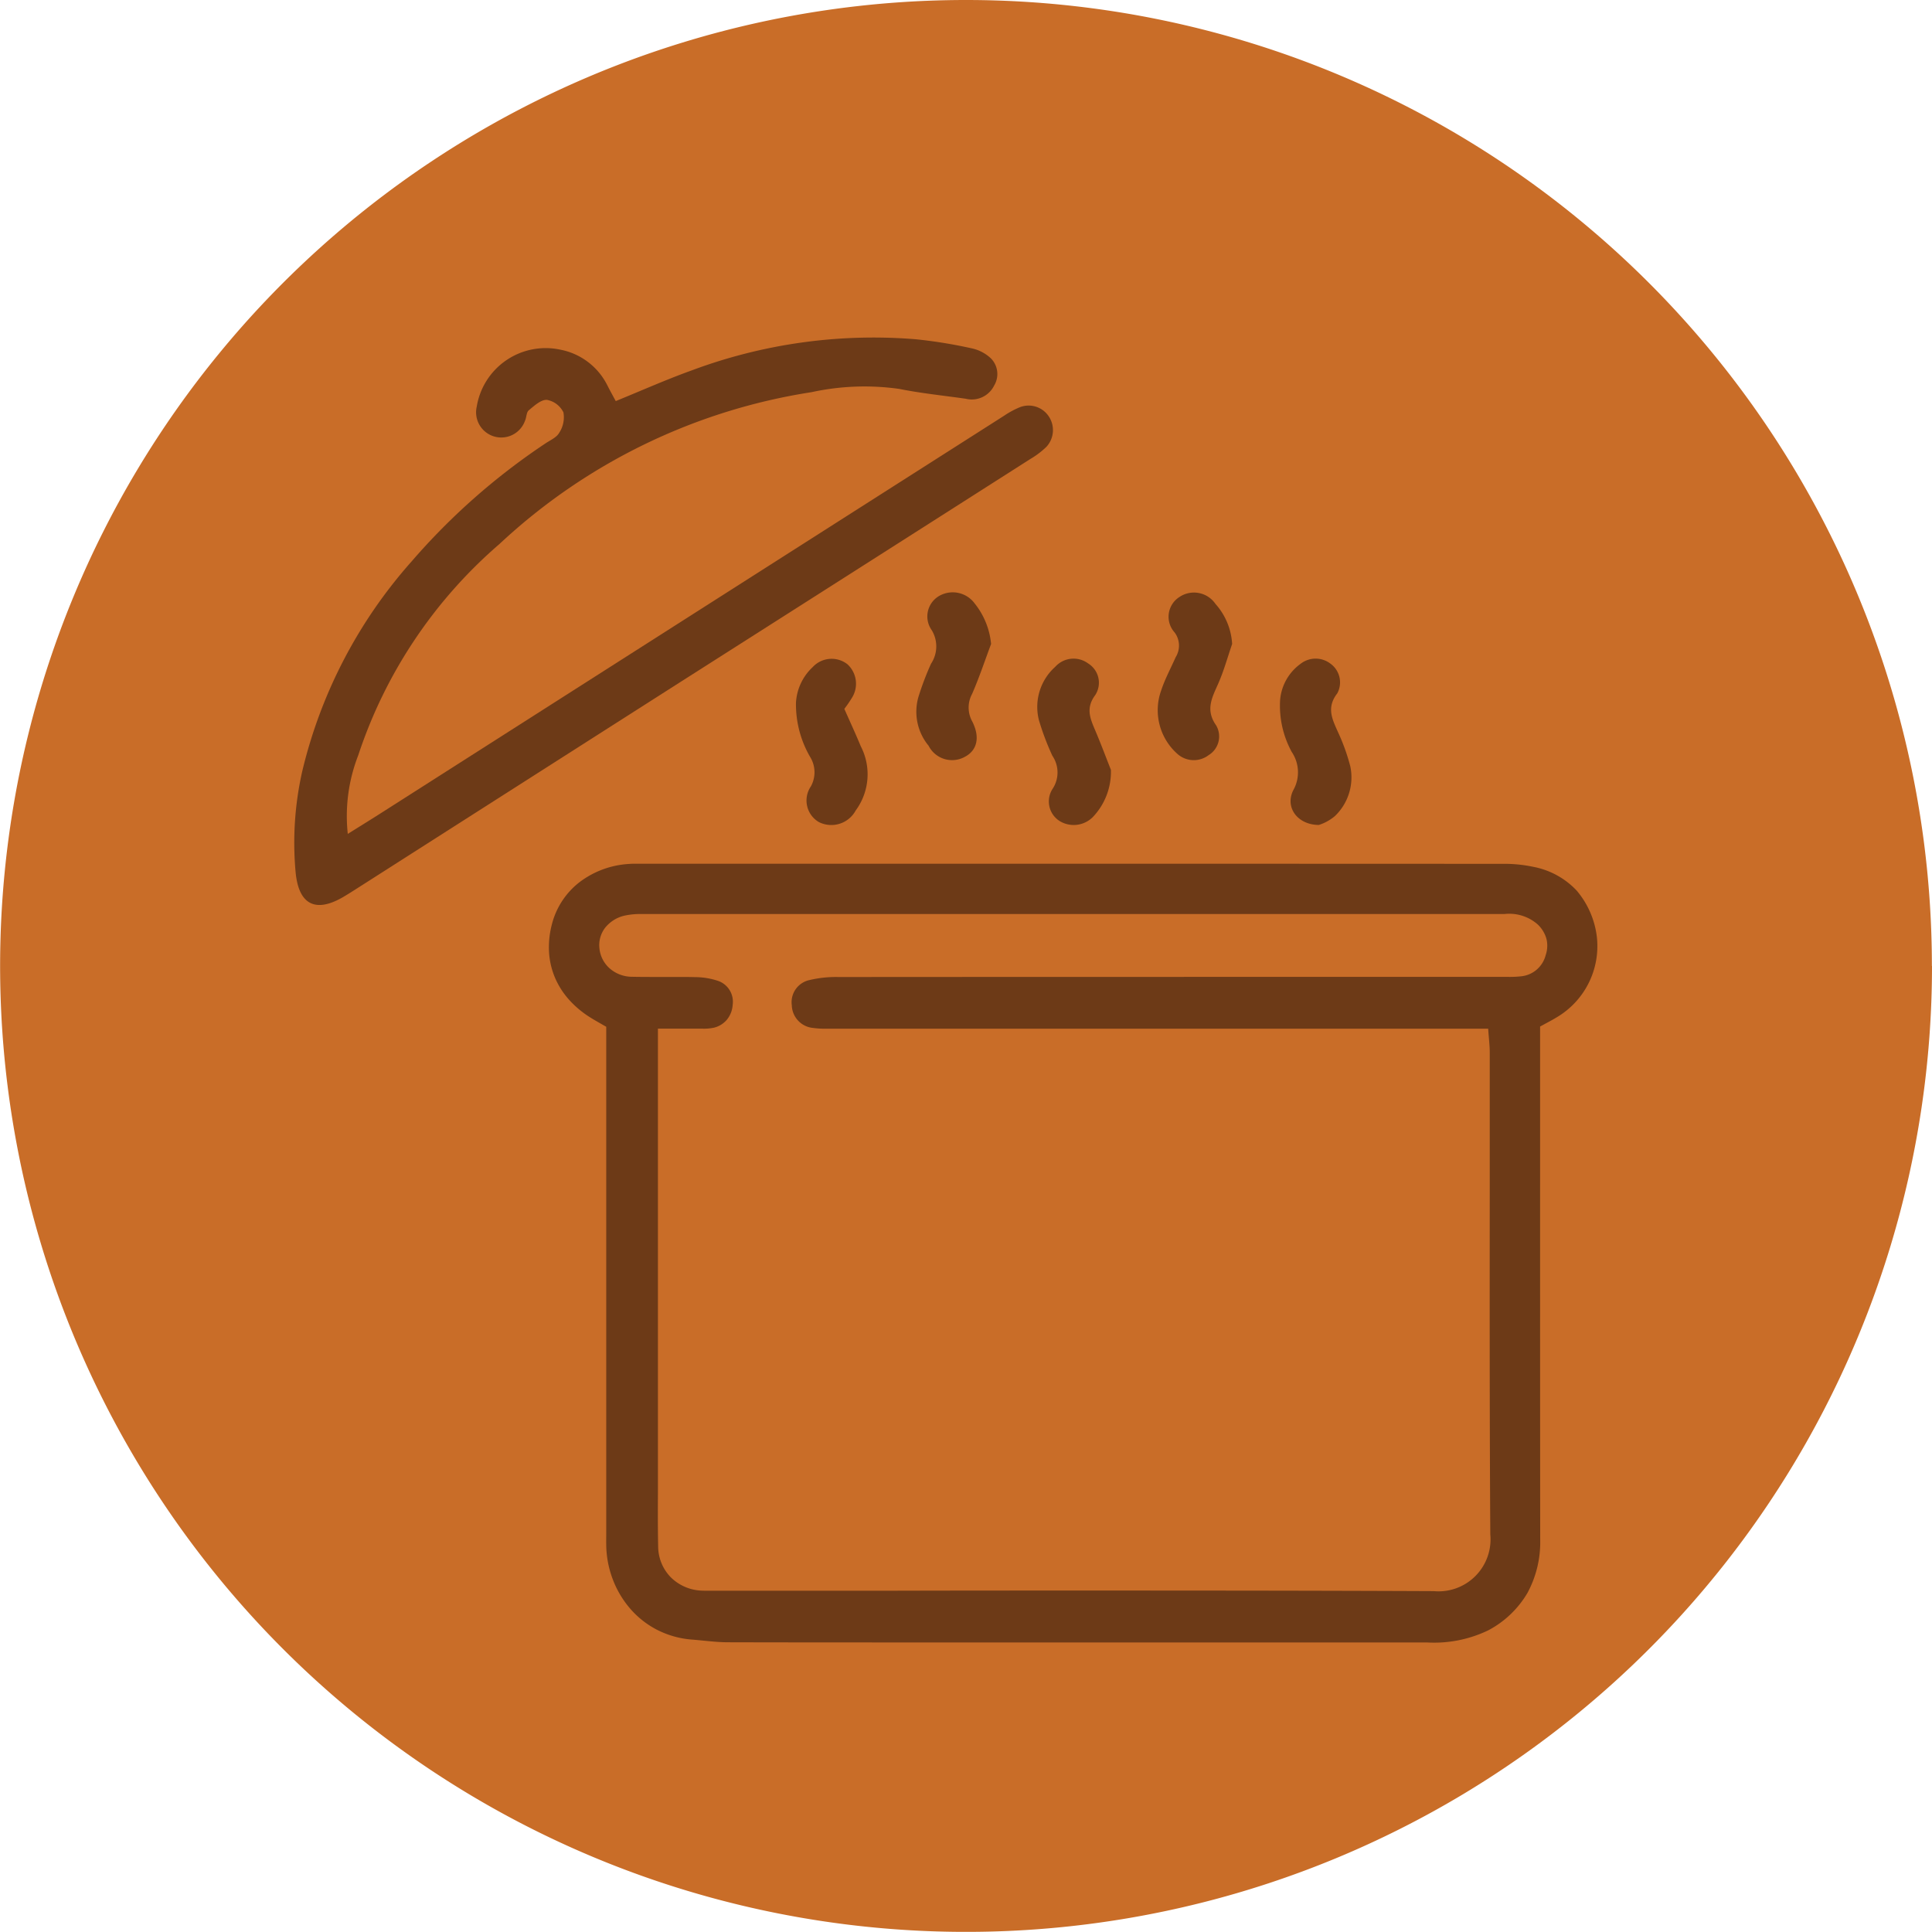 <svg xmlns="http://www.w3.org/2000/svg" width="134.408" height="134.409" viewBox="0 0 134.408 134.409"><defs><style>.a{fill:#c96d28;}.b{fill:#6d3a17;}</style></defs><g transform="translate(-206.592 -1011.207)"><path class="a" d="M134.408,67.2A67.2,67.2,0,1,1,67.2,0a67.2,67.2,0,0,1,67.2,67.2" transform="translate(206.592 1011.207)"/><g transform="translate(227.059 1034.674)"><path class="b" d="M22.457,54.173c-2.729,0-6.332,0-9.995-.01-.575,0-1.16-.059-1.725-.115-.253-.025-.515-.051-.772-.071a6.409,6.409,0,0,1-2.486-.706,6.249,6.249,0,0,1-1.867-1.5,6.78,6.78,0,0,1-1.184-2.033,6.95,6.95,0,0,1-.437-2.3c-.006-.343,0-.691,0-1.029q0-.194,0-.387,0-16.359,0-32.718V11.343L3.565,11.1h0c-.246-.141-.459-.263-.663-.391A6.855,6.855,0,0,1,1.387,9.442,5.578,5.578,0,0,1,.416,7.905,5.38,5.38,0,0,1,.011,6.156,6.257,6.257,0,0,1,.2,4.255a5.381,5.381,0,0,1,1.917-2.96A6.294,6.294,0,0,1,5.612.013C5.746,0,5.891,0,6.069,0l.322,0,.322,0h18.18c13.252,0,27.443,0,41.435.008A9.691,9.691,0,0,1,68.5.219a5.553,5.553,0,0,1,3.009,1.655,6.1,6.1,0,0,1,1.4,3.232,5.751,5.751,0,0,1-2.774,5.567c-.236.145-.476.275-.754.424-.135.073-.274.148-.423.23v1.867q0,4.583,0,9.166V22.4c0,8.069,0,16.412.008,24.618a7.421,7.421,0,0,1-.886,3.71,6.87,6.87,0,0,1-2.742,2.611,8.678,8.678,0,0,1-4.269.835H22.457Zm13.391-3.609c7.016,0,16.277,0,25.693.041h.023a3.616,3.616,0,0,0,3.93-3.946c-.049-7.849-.044-15.83-.038-23.548v0c0-3.265,0-6.64,0-9.96,0-.334-.028-.666-.061-1.049-.017-.2-.034-.4-.049-.625H53.663c-10.742,0-22.193,0-33.713,0-.116,0-.235,0-.35,0s-.234,0-.352,0a5.845,5.845,0,0,1-.868-.053A1.628,1.628,0,0,1,16.9,9.847,1.574,1.574,0,0,1,18.14,8.091a8,8,0,0,1,2.014-.209c11.819-.009,23.836-.009,35.456-.009H66.449l.325,0a7.242,7.242,0,0,0,.891-.044,1.963,1.963,0,0,0,1.68-1.464A2.02,2.02,0,0,0,69.4,5.224a2.206,2.206,0,0,0-.613-1.005A2.994,2.994,0,0,0,66.474,3.5h-.006L38.2,3.5h-.027c-10.373,0-21.1,0-31.647,0a5.242,5.242,0,0,0-1.248.108,2.42,2.42,0,0,0-1.362.844,1.981,1.981,0,0,0-.4,1.422A2.141,2.141,0,0,0,4.22,7.273a2.363,2.363,0,0,0,1.529.591c.4.009.838.013,1.382.013l.8,0h.04l.823,0c.532,0,.963,0,1.355.012a5.114,5.114,0,0,1,1.537.234,1.536,1.536,0,0,1,1.1,1.7,1.808,1.808,0,0,1-.388,1.011,1.7,1.7,0,0,1-.916.573,3.359,3.359,0,0,1-.808.067h-.129c-.341,0-.7,0-1.175,0H7.587V23.082q0,9.545,0,19.089c0,.52,0,1.049,0,1.561v.006c-.006,1.24-.011,2.522.016,3.782a3.091,3.091,0,0,0,.869,2.113,3.221,3.221,0,0,0,2.1.934c.094.006.2.009.319.009l.234,0,.233,0c4.154,0,8.34,0,12.389,0h.25C27.874,50.566,31.887,50.564,35.848,50.564Z" transform="translate(17.718 36.622)"/><path class="b" d="M22.367,4.437c1.808-.735,3.519-1.5,5.279-2.132A36.124,36.124,0,0,1,43.227.134,33.515,33.515,0,0,1,47.1.759a2.812,2.812,0,0,1,1.364.7,1.549,1.549,0,0,1,.232,1.894,1.734,1.734,0,0,1-1.974.921c-1.549-.223-3.112-.378-4.643-.687a17.31,17.31,0,0,0-6.083.228A40.961,40.961,0,0,0,14.286,14.374a33.1,33.1,0,0,0-9.829,14.7,11.643,11.643,0,0,0-.729,5.473c.788-.493,1.436-.893,2.079-1.3Q27.6,19.345,49.4,5.447A5.952,5.952,0,0,1,50.5,4.857a1.679,1.679,0,0,1,1.956.587,1.715,1.715,0,0,1-.121,2.171,5.878,5.878,0,0,1-1.12.849Q39.03,16.239,26.837,24,15.509,31.228,4.186,38.458c-.265.169-.532.335-.8.493C1.467,40.062.314,39.451.1,37.224A22.544,22.544,0,0,1,.558,30.2,33.711,33.711,0,0,1,8.173,15.585,45.892,45.892,0,0,1,17.451,7.4c.345-.237.8-.424.985-.756a1.973,1.973,0,0,0,.295-1.421,1.6,1.6,0,0,0-1.149-.872c-.41-.025-.884.412-1.263.727-.169.141-.151.49-.261.724a1.752,1.752,0,0,1-3.36-.973A4.858,4.858,0,0,1,18.489.854a4.633,4.633,0,0,1,3.282,2.457c.185.367.384.726.6,1.126" transform="translate(0 0)"/><path class="b" d="M5.218,3.6C4.785,4.757,4.395,5.935,3.9,7.069a1.99,1.99,0,0,0,0,1.907c.578,1.122.332,2.022-.476,2.457A1.831,1.831,0,0,1,.871,10.68,3.712,3.712,0,0,1,.159,7.3a19.867,19.867,0,0,1,.882-2.327,2.177,2.177,0,0,0,.047-2.335A1.646,1.646,0,0,1,1.557.288,1.893,1.893,0,0,1,4.072.775,5.28,5.28,0,0,1,5.218,3.6" transform="translate(43.264 17.734)"/><path class="b" d="M2.729,11.572C1.2,11.572.322,10.313.946,9.128A2.531,2.531,0,0,0,.825,6.494,6.717,6.717,0,0,1,.016,2.868,3.461,3.461,0,0,1,1.445.357,1.693,1.693,0,0,1,3.493.332a1.607,1.607,0,0,1,.5,2.084c-.778,1-.343,1.818.067,2.734A13.917,13.917,0,0,1,4.9,7.5a3.723,3.723,0,0,1-1.076,3.457,3.27,3.27,0,0,1-1.1.61" transform="translate(68.574 22.353)"/><path class="b" d="M3.378,3.484c.389.881.785,1.731,1.143,2.6a4.239,4.239,0,0,1-.349,4.466,1.929,1.929,0,0,1-2.567.81A1.74,1.74,0,0,1,1.05,8.88,2.033,2.033,0,0,0,.992,6.817,7.29,7.29,0,0,1,.014,3.066,3.661,3.661,0,0,1,1.181.577,1.788,1.788,0,0,1,3.6.386a1.838,1.838,0,0,1,.335,2.285,8.445,8.445,0,0,1-.555.813" transform="translate(34.894 22.363)"/><path class="b" d="M5.16,3.589c-.318.923-.576,1.872-.969,2.761-.427.968-.907,1.816-.144,2.9a1.525,1.525,0,0,1-.526,2.074,1.705,1.705,0,0,1-2.166-.087A4.059,4.059,0,0,1,.228,6.807c.261-.788.664-1.529,1-2.292a1.531,1.531,0,0,0-.067-1.726A1.628,1.628,0,0,1,1.5.315,1.812,1.812,0,0,1,4,.8,4.578,4.578,0,0,1,5.16,3.589" transform="translate(60.092 17.746)"/><path class="b" d="M5.129,7.728a4.562,4.562,0,0,1-1.272,3.308,1.879,1.879,0,0,1-2.3.259,1.613,1.613,0,0,1-.5-2.215,2.061,2.061,0,0,0,0-2.322A18.266,18.266,0,0,1,.121,4.28,3.738,3.738,0,0,1,1.258.567,1.71,1.71,0,0,1,3.545.334a1.577,1.577,0,0,1,.495,2.2c-.679.911-.351,1.634,0,2.463.425,1,.8,2.015,1.087,2.731" transform="translate(51.689 22.354)"/></g></g></svg>